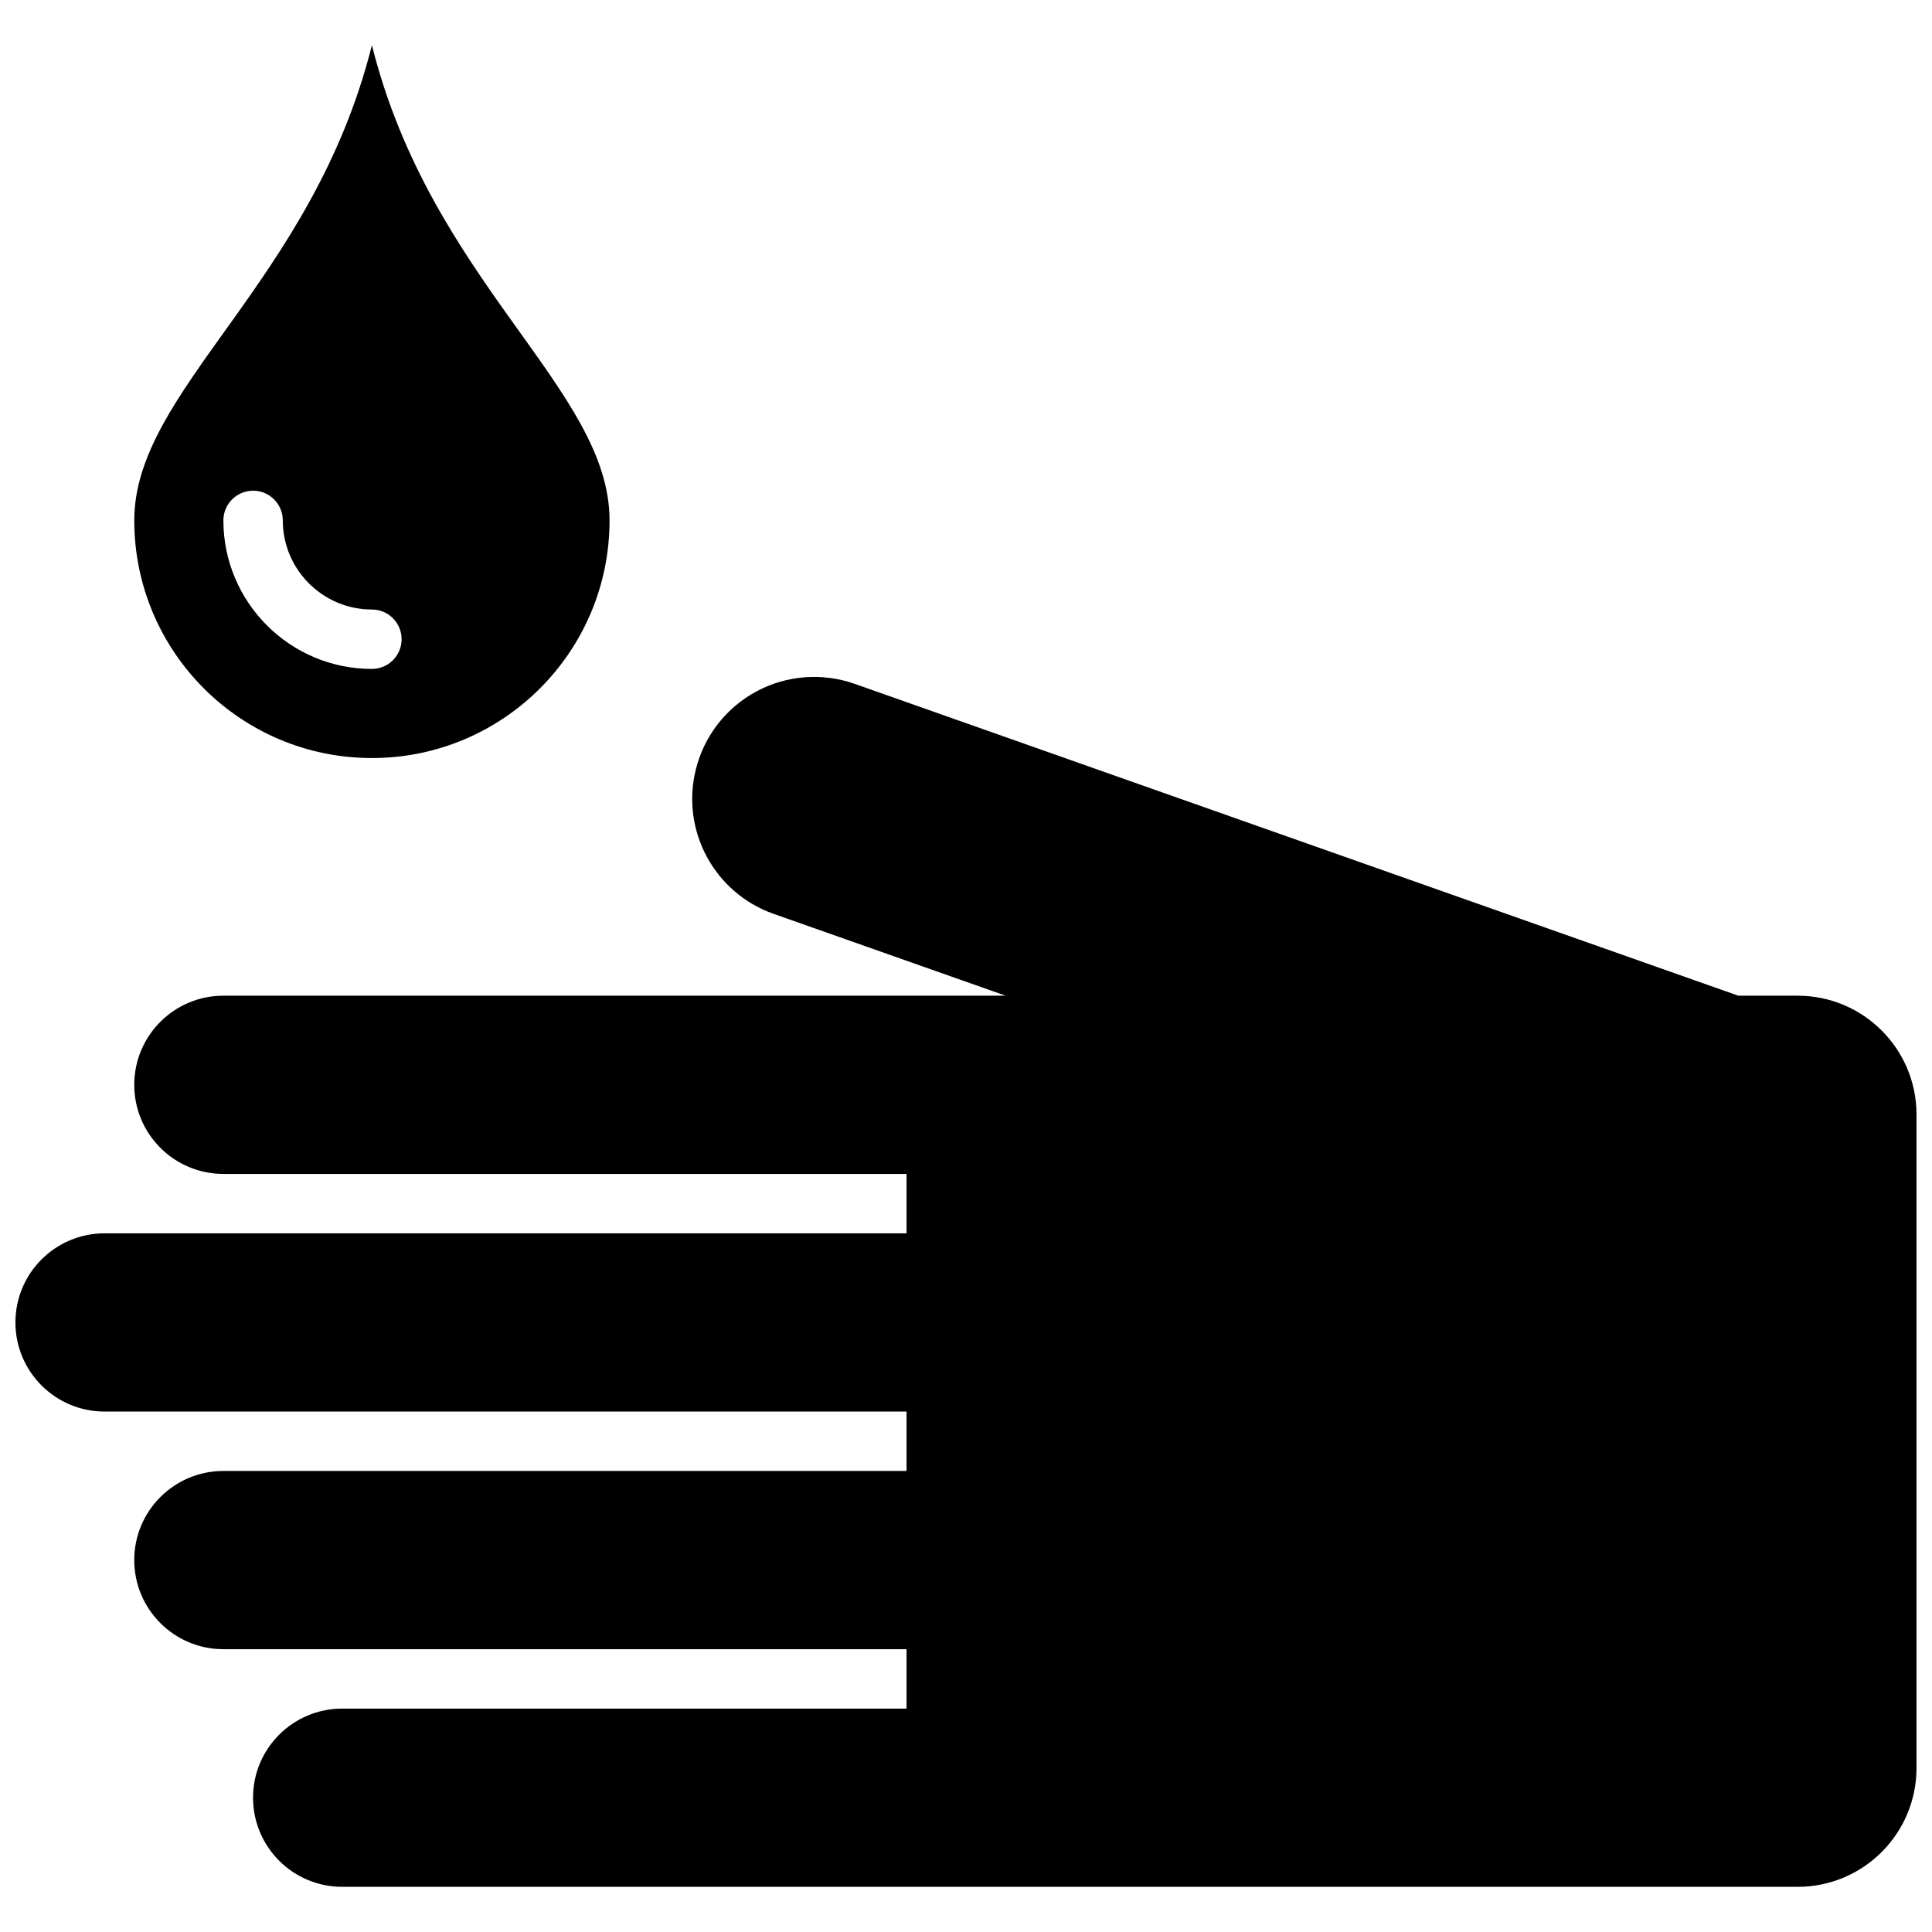 <?xml version="1.0" encoding="UTF-8"?>
<!-- Uploaded to: ICON Repo, www.svgrepo.com, Generator: ICON Repo Mixer Tools -->
<svg width="800px" height="800px" version="1.1" viewBox="144 144 512 512" xmlns="http://www.w3.org/2000/svg">
 <defs>
  <clipPath id="a">
   <path d="m148.09 323h503.81v322h-503.81z"/>
  </clipPath>
 </defs>
 <g clip-path="url(#a)">
  <path d="m620.41 407.87h-15.742l-234.16-82.641c-8.582-3.023-18.043-2.297-26.039 2-8.031 4.312-13.855 11.809-16.059 20.641-4.047 16.168 4.879 32.762 20.594 38.305l61.492 21.695h-207.3c-13.039 0-23.617 10.578-23.617 23.617 0 13.035 10.578 23.613 23.617 23.613h181.05v15.742l-212.54 0.004c-13.039 0-23.617 10.578-23.617 23.613 0 13.039 10.578 23.617 23.617 23.617h212.54v15.742l-181.05 0.004c-13.039 0-23.617 10.578-23.617 23.613 0 13.039 10.578 23.617 23.617 23.617h181.05v15.742l-149.57 0.004c-13.039 0-23.617 10.578-23.617 23.613 0 13.039 10.578 23.617 23.617 23.617h385.73c17.383 0 31.488-14.105 31.488-31.488v-173.18c0-17.383-14.105-31.488-31.488-31.488z"/>
 </g>
 <path d="m242.56 344.89c34.777 0 62.977-28.199 62.977-62.977 0-34.777-47.234-62.977-62.977-125.95-15.746 62.977-62.977 91.176-62.977 125.95 0 34.777 28.199 62.977 62.977 62.977zm-31.488-70.848c4.344 0 7.871 3.527 7.871 7.871 0 13.02 10.598 23.617 23.617 23.617 4.344 0 7.871 3.527 7.871 7.871s-3.527 7.871-7.871 7.871c-21.711 0-39.359-17.648-39.359-39.359 0-4.344 3.523-7.871 7.871-7.871z"/>
</svg>